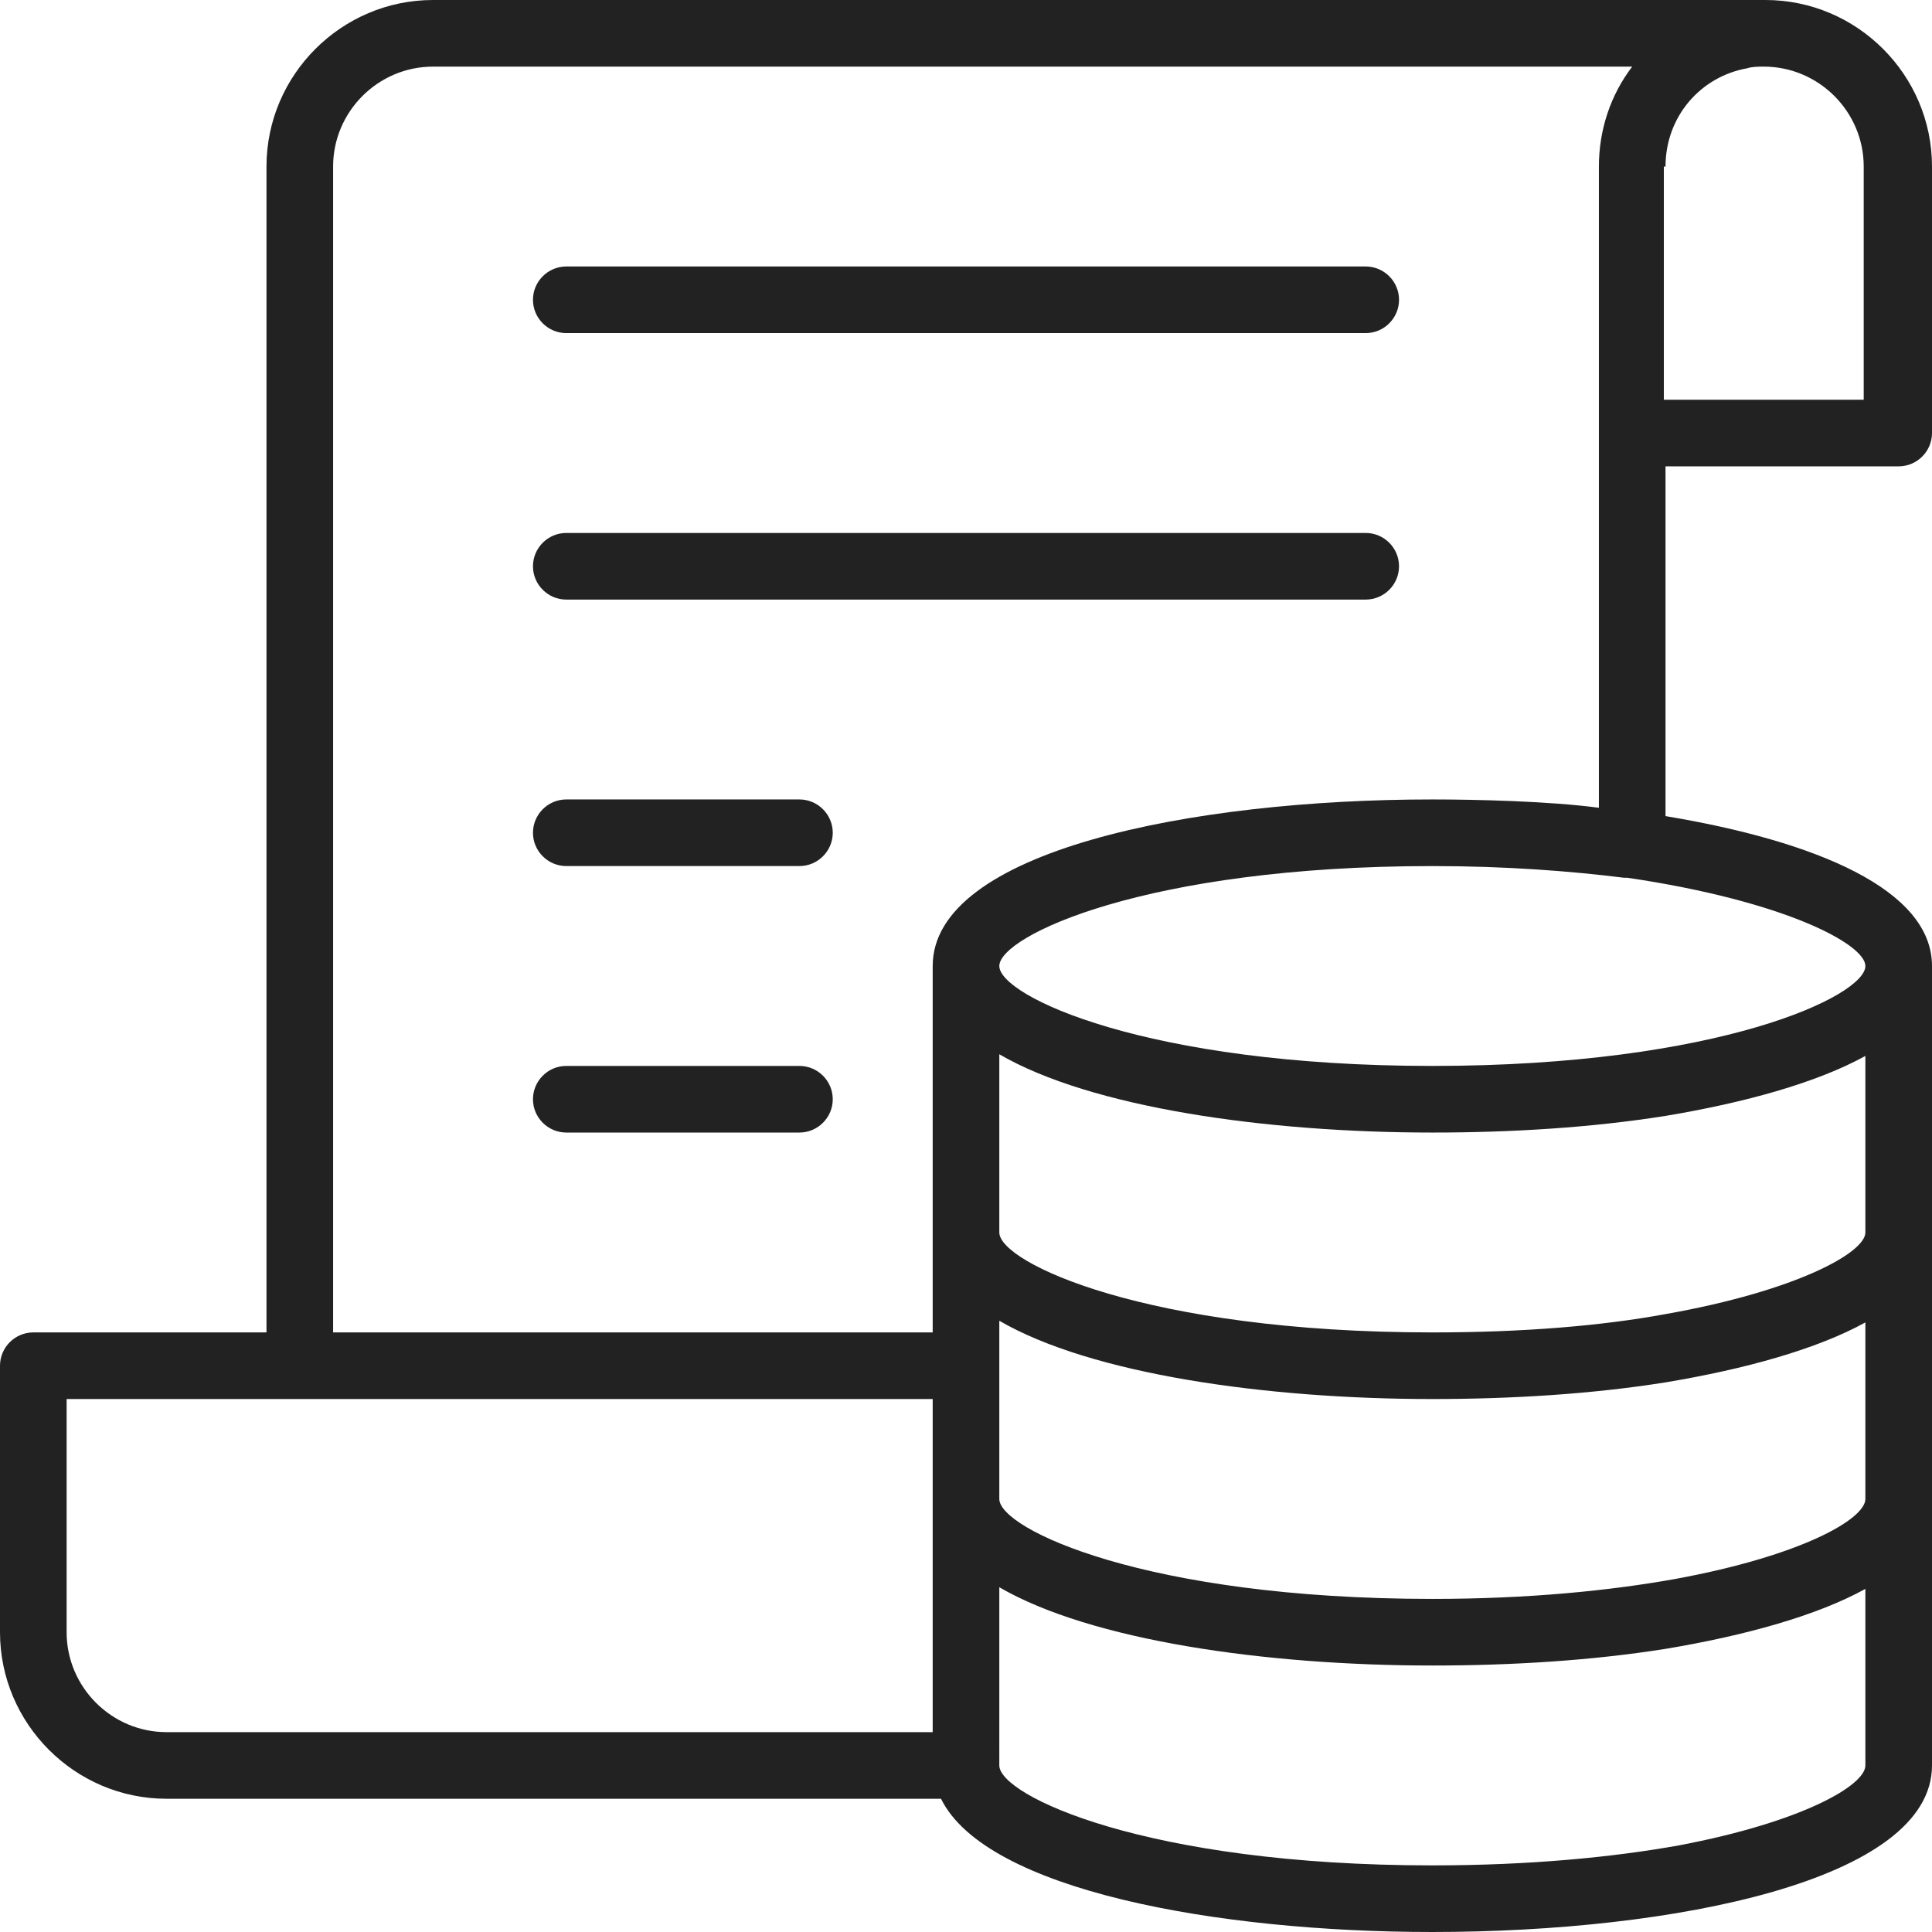 <?xml version="1.0" encoding="UTF-8"?> <svg xmlns="http://www.w3.org/2000/svg" width="116" height="116" fill="none"><path d="M114 28c1.1 0 2-.9 2-2V10c0-5.5-4.5-10-10-10H26c-5.5 0-10 4.5-10 10v70H2c-1.1 0-2 .9-2 2v16c0 5.5 4.5 10 10 10h46.5c2.7 5.5 16.6 8 29.5 8 14.5 0 30-3.1 30-10V58c0-4.6-7-7.5-16-9V28h14Zm-14-18c0-3 2.1-5.4 4.9-5.9.3-.1.7-.1 1-.1 3.3 0 6 2.7 6 6v14h-12V10h.1Zm-44 94H10c-3.3 0-6-2.7-6-6V84h52v20Zm0-46v22H20V10c0-3.3 2.7-6 6-6h72c-1.3 1.7-2 3.8-2 6v38.5c-3-.4-7.4-.5-10-.5-14.5 0-30 3.1-30 10Zm56 48c0 1.2-3.8 3.4-11.2 4.8-3.9.7-8.9 1.2-14.8 1.2-17.2 0-26-4.2-26-6V95.3c5.5 3.2 16 4.7 26 4.7 4.8 0 9.6-.3 14-1 4.8-.8 9.1-2 12-3.6V106Zm0-16c0 1.2-3.8 3.4-11.4 4.8-3.9.7-8.8 1.2-14.6 1.2-17.2 0-26-4.2-26-6V79.3c5.5 3.2 16 4.7 26 4.7 4.8 0 9.6-.3 14-1 4.8-.8 9.1-2 12-3.6V90Zm0-16c0 1.2-4.1 3.5-12 4.9-3.8.7-8.5 1.1-14 1.1-17.2 0-26-4.2-26-6V63.3c5.5 3.2 16 4.7 26 4.7 4.8 0 9.6-.3 14-1 4.8-.8 9.1-2 12-3.6V74Zm0-16c0 1.8-8.8 6-26 6s-26-4.2-26-6c0-1.8 8.8-6 26-6 4.4 0 8.3.3 11.5.7h.2c9.5 1.4 14.3 4 14.3 5.3Z" fill="#222"></path><path d="M82 16H34c-1.1 0-2 .9-2 2s.9 2 2 2h48c1.1 0 2-.9 2-2s-.9-2-2-2ZM82 32H34c-1.1 0-2 .9-2 2s.9 2 2 2h48c1.1 0 2-.9 2-2s-.9-2-2-2ZM48 48H34c-1.1 0-2 .9-2 2s.9 2 2 2h14c1.1 0 2-.9 2-2s-.9-2-2-2ZM48 64H34c-1.1 0-2 .9-2 2s.9 2 2 2h14c1.1 0 2-.9 2-2s-.9-2-2-2Z" fill="#222"></path></svg> 